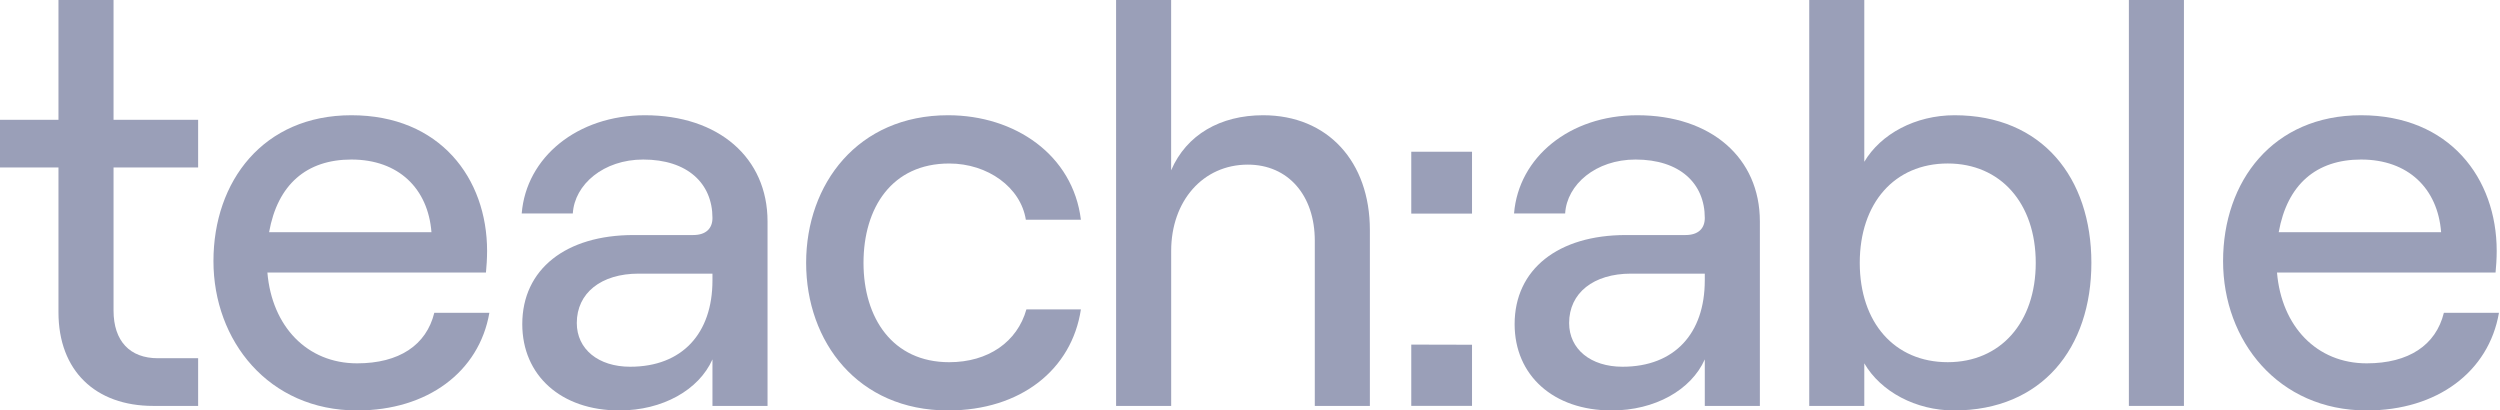 <?xml version="1.0" encoding="UTF-8"?> <svg xmlns="http://www.w3.org/2000/svg" width="134" height="22" viewBox="0 0 134 22" fill="none"> <path d="M6.086 0V6.42H10.62V8.976H6.086V16.645C6.086 18.288 6.968 19.201 8.459 19.201H10.62V21.757H8.216C5.112 21.757 3.134 19.87 3.134 16.736V8.976H0V6.42H3.134V0H6.086Z" fill="#9A9FB8"></path> <path d="M26.23 16.767C25.682 19.931 22.913 22 19.14 22C14.393 22 11.441 18.258 11.441 13.997C11.441 9.707 14.119 6.177 18.835 6.177C23.582 6.177 26.108 9.555 26.108 13.45C26.108 13.845 26.077 14.332 26.047 14.606H14.332C14.575 17.497 16.462 19.475 19.14 19.475C21.391 19.475 22.852 18.501 23.278 16.767H26.23ZM14.423 12.446H23.126C22.943 10.103 21.361 8.551 18.835 8.551C16.431 8.551 14.88 9.89 14.423 12.446Z" fill="#9A9FB8"></path> <path d="M41.14 11.867V21.757H38.188V19.262C37.458 20.905 35.51 22 33.198 22C30.064 22 27.994 20.114 27.994 17.375C27.994 14.423 30.338 12.598 33.959 12.598H37.154C37.853 12.598 38.188 12.233 38.188 11.685C38.188 9.829 36.849 8.551 34.476 8.551C32.346 8.551 30.794 9.89 30.703 11.441H27.964C28.207 8.429 30.946 6.177 34.567 6.177C38.523 6.177 41.14 8.459 41.14 11.867ZM38.188 15.032V14.667H34.232C32.224 14.667 30.916 15.701 30.916 17.314C30.916 18.714 32.072 19.657 33.776 19.657C36.575 19.657 38.188 17.862 38.188 15.032Z" fill="#9A9FB8"></path> <path d="M43.209 14.089C43.209 9.859 45.978 6.177 50.816 6.177C54.407 6.177 57.51 8.307 57.936 11.776H54.985C54.711 10.042 52.946 8.764 50.877 8.764C47.803 8.764 46.284 11.137 46.284 14.089C46.284 17.04 47.835 19.414 50.877 19.414C52.976 19.414 54.528 18.318 55.015 16.584H57.936C57.449 19.809 54.711 22 50.816 22C45.978 22 43.209 18.318 43.209 14.089Z" fill="#9A9FB8"></path> <path d="M59.822 0H62.773V9.129C63.596 7.212 65.422 6.177 67.704 6.177C71.173 6.177 73.425 8.672 73.425 12.324V21.757H70.473V12.902C70.473 10.467 69.043 8.824 66.882 8.824C64.479 8.824 62.775 10.772 62.775 13.45V21.757H59.823L59.822 0Z" fill="#9A9FB8"></path> <path d="M94.329 11.867V21.757H91.377V19.262C90.647 20.905 88.7 22 86.387 22C83.253 22 81.184 20.114 81.184 17.375C81.184 14.423 83.527 12.598 87.148 12.598H90.343C91.043 12.598 91.377 12.233 91.377 11.685C91.377 9.829 90.038 8.551 87.665 8.551C85.535 8.551 83.983 9.89 83.892 11.441H81.153C81.397 8.429 84.135 6.177 87.756 6.177C91.711 6.177 94.329 8.459 94.329 11.867ZM91.377 15.032V14.667H87.422C85.413 14.667 84.105 15.701 84.105 17.314C84.105 18.714 85.261 19.657 86.965 19.657C89.765 19.657 91.376 17.862 91.376 15.032H91.377Z" fill="#9A9FB8"></path> <path d="M99.926 19.474V21.757H96.975V0H99.926V8.672C100.809 7.181 102.665 6.177 104.765 6.177C109.451 6.177 112.098 9.524 112.098 14.088C112.098 18.653 109.451 22 104.734 22C102.697 22 100.809 20.996 99.926 19.474ZM109.116 14.088C109.116 10.893 107.229 8.763 104.399 8.763C101.539 8.763 99.683 10.893 99.683 14.088C99.683 17.284 101.539 19.413 104.399 19.413C107.229 19.413 109.116 17.284 109.116 14.088Z" fill="#9A9FB8"></path> <path d="M114.108 0H117.059V21.757H114.108V0Z" fill="#9A9FB8"></path> <path d="M133.944 16.767C133.397 19.931 130.628 22 126.856 22C122.109 22 119.157 18.258 119.157 13.997C119.157 9.707 121.835 6.177 126.552 6.177C131.297 6.177 133.823 9.555 133.823 13.45C133.823 13.845 133.792 14.332 133.762 14.606H122.047C122.29 17.497 124.177 19.475 126.854 19.475C129.105 19.475 130.565 18.501 130.991 16.767H133.944ZM122.139 12.446H130.844C130.663 10.103 129.079 8.551 126.555 8.551C124.149 8.551 122.596 9.89 122.139 12.446Z" fill="#9A9FB8"></path> <path d="M78.9 8.132V11.449H75.644V8.132H78.9ZM78.9 18.478V21.756H75.644V18.47L78.9 18.478Z" fill="#9A9FB8"></path> </svg> 